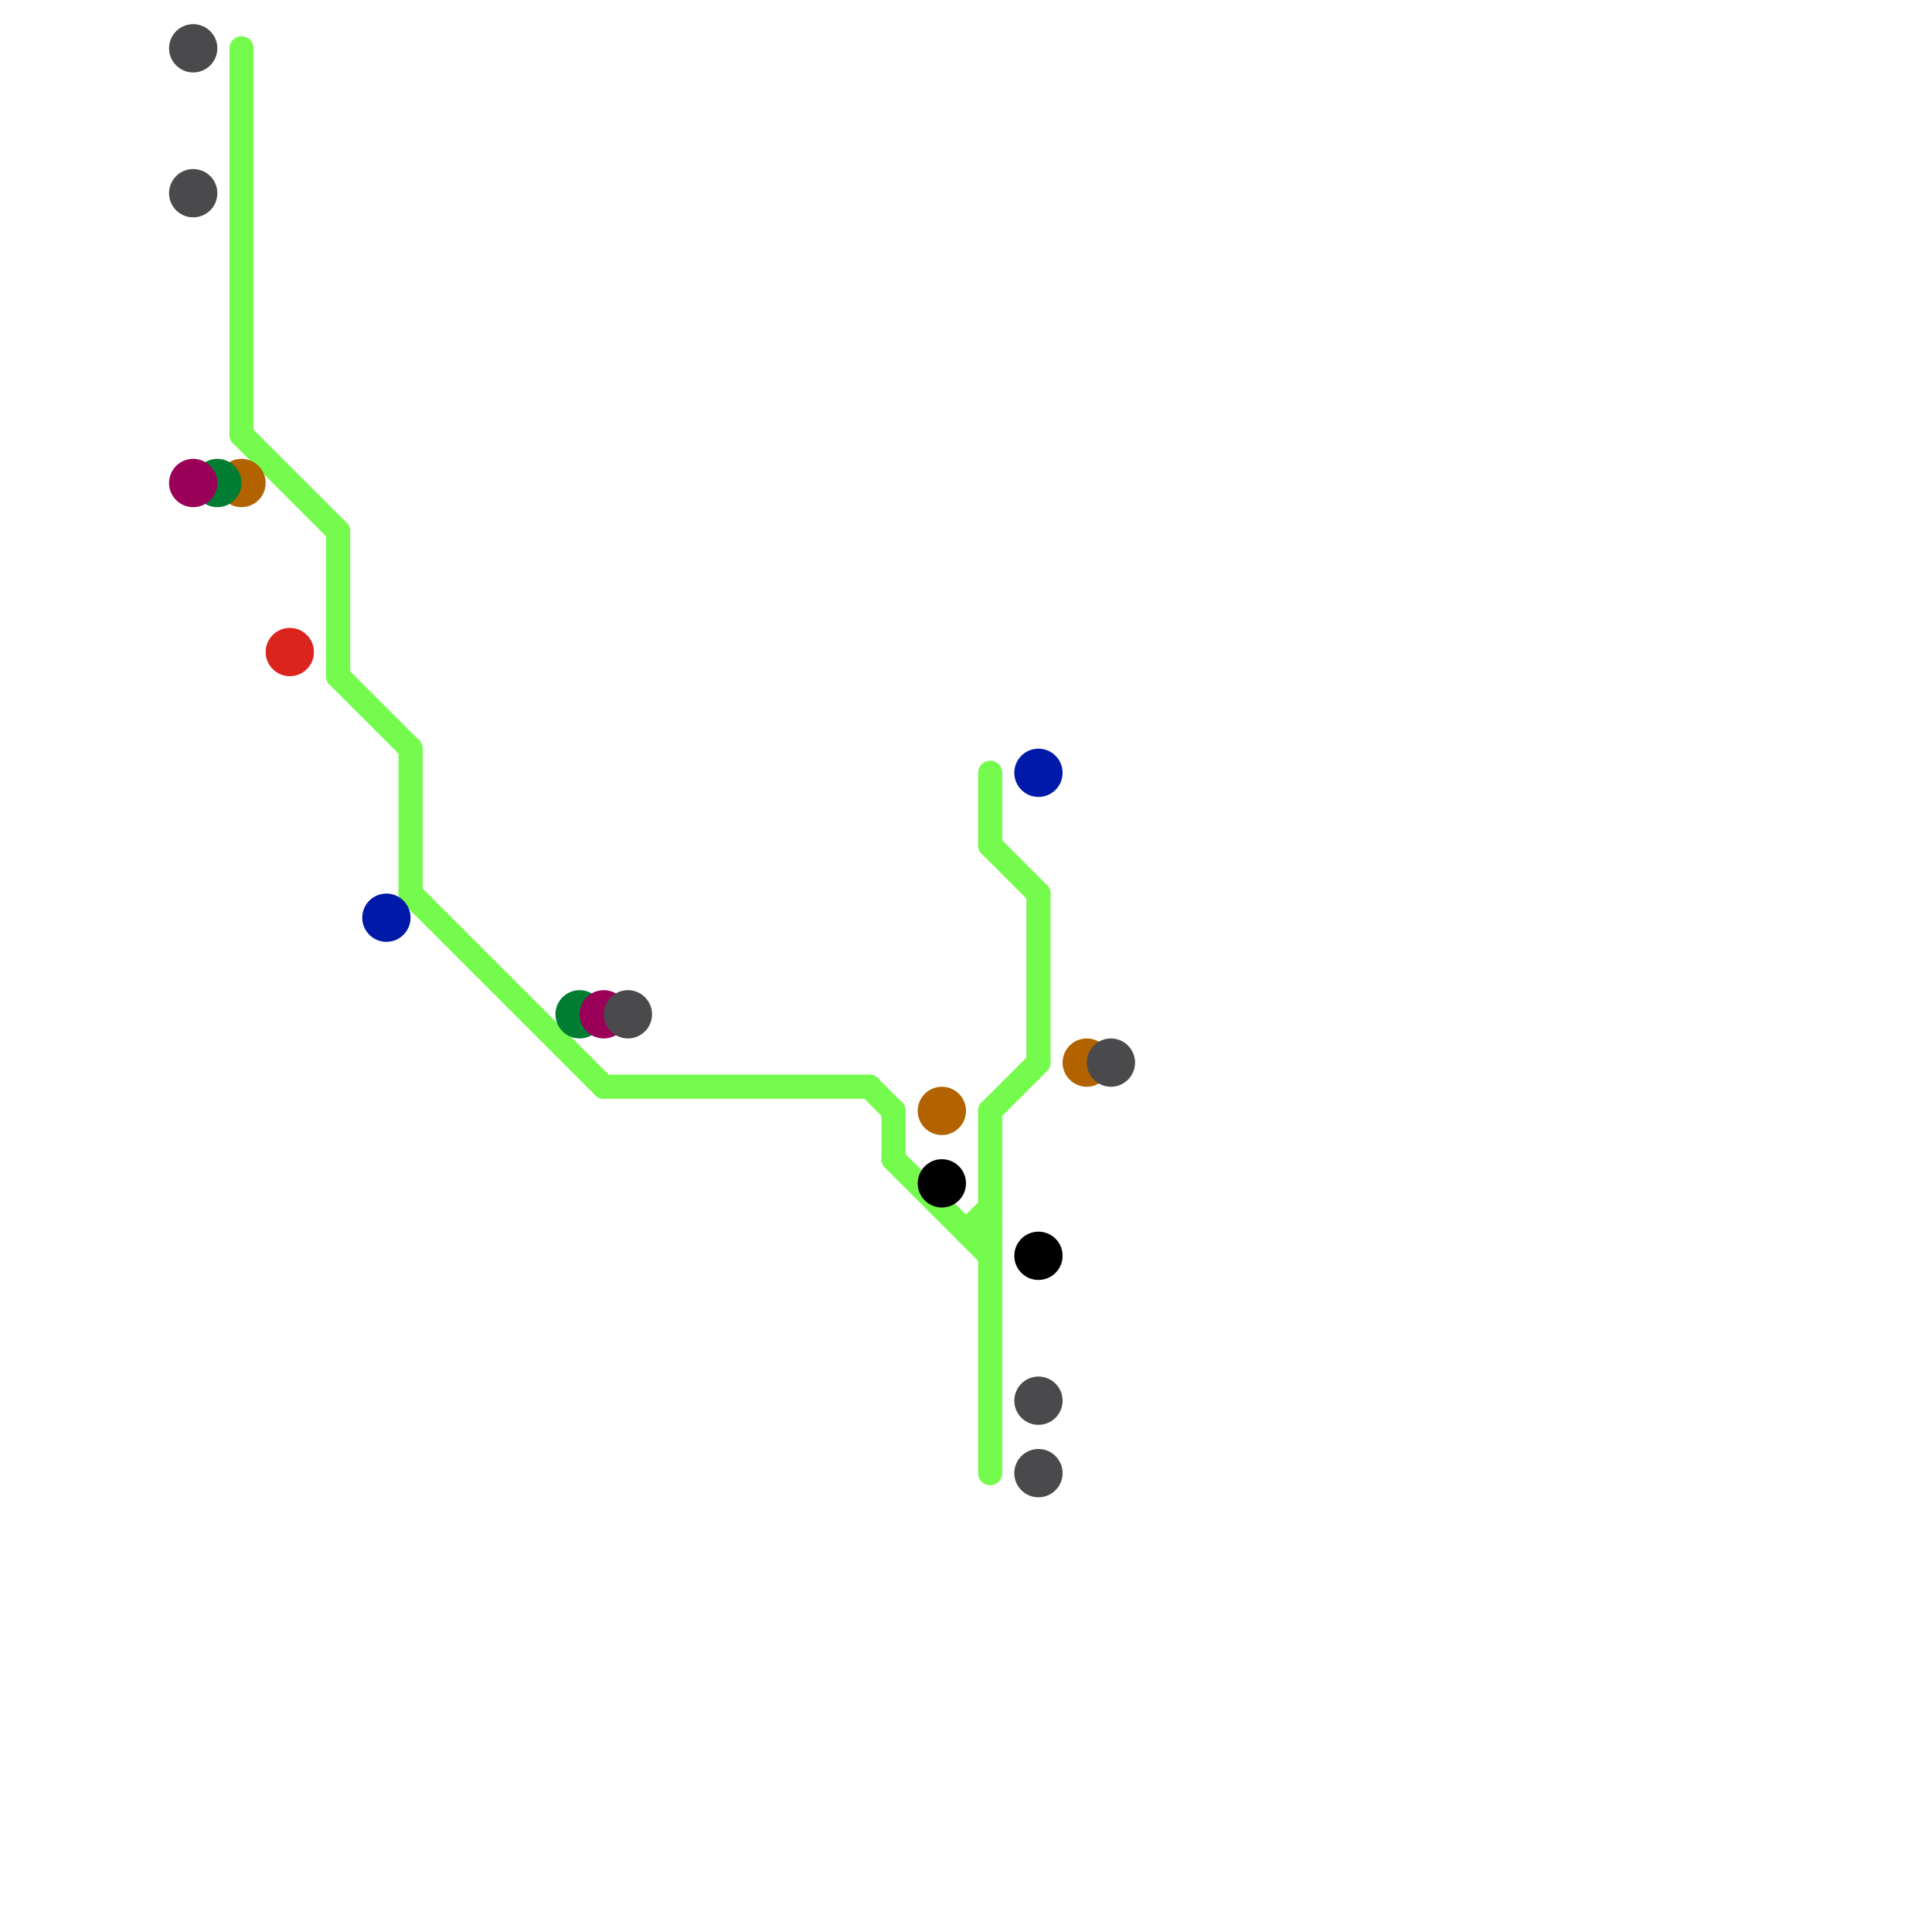 
<svg version="1.1" xmlns="http://www.w3.org/2000/svg" viewBox="0 0 80 80">
<style>text { font: 1px Helvetica; font-weight: 600; white-space: pre; dominant-baseline: central; } line { stroke-width: 1; fill: none; stroke-linecap: round; stroke-linejoin: round; } .c0 { stroke: #75fb4d } .c1 { stroke: #b26300 } .c2 { stroke: #dc241f } .c3 { stroke: #0019a8 } .c4 { stroke: #007d32 } .c5 { stroke: #9b0058 } .c6 { stroke: #4a494b } .c7 { stroke: #000000 }</style><defs><g id="wm-xf"><circle r="1.2" fill="#000"/><circle r="0.9" fill="#fff"/><circle r="0.6" fill="#000"/><circle r="0.3" fill="#fff"/></g><g id="wm"><circle r="0.6" fill="#000"/><circle r="0.3" fill="#fff"/></g></defs><line class="c0" x1="37" y1="46" x2="37" y2="48"/><line class="c0" x1="10" y1="18" x2="14" y2="22"/><line class="c0" x1="14" y1="28" x2="17" y2="31"/><line class="c0" x1="41" y1="46" x2="41" y2="61"/><line class="c0" x1="14" y1="22" x2="14" y2="28"/><line class="c0" x1="41" y1="32" x2="41" y2="35"/><line class="c0" x1="40" y1="51" x2="41" y2="51"/><line class="c0" x1="43" y1="37" x2="43" y2="44"/><line class="c0" x1="41" y1="35" x2="43" y2="37"/><line class="c0" x1="37" y1="48" x2="41" y2="52"/><line class="c0" x1="17" y1="31" x2="17" y2="37"/><line class="c0" x1="40" y1="51" x2="41" y2="50"/><line class="c0" x1="41" y1="46" x2="43" y2="44"/><line class="c0" x1="36" y1="45" x2="37" y2="46"/><line class="c0" x1="10" y1="2" x2="10" y2="18"/><line class="c0" x1="25" y1="45" x2="36" y2="45"/><line class="c0" x1="17" y1="37" x2="25" y2="45"/><circle cx="45" cy="44" r="1" fill="#b26300" /><circle cx="39" cy="46" r="1" fill="#b26300" /><circle cx="10" cy="20" r="1" fill="#b26300" /><circle cx="12" cy="27" r="1" fill="#dc241f" /><circle cx="43" cy="32" r="1" fill="#0019a8" /><circle cx="16" cy="38" r="1" fill="#0019a8" /><circle cx="24" cy="42" r="1" fill="#007d32" /><circle cx="9" cy="20" r="1" fill="#007d32" /><circle cx="8" cy="20" r="1" fill="#9b0058" /><circle cx="25" cy="42" r="1" fill="#9b0058" /><circle cx="8" cy="8" r="1" fill="#4a494b" /><circle cx="43" cy="61" r="1" fill="#4a494b" /><circle cx="46" cy="44" r="1" fill="#4a494b" /><circle cx="8" cy="2" r="1" fill="#4a494b" /><circle cx="26" cy="42" r="1" fill="#4a494b" /><circle cx="43" cy="58" r="1" fill="#4a494b" /><circle cx="39" cy="49" r="1" fill="#000000" /><circle cx="43" cy="52" r="1" fill="#000000" />
</svg>
